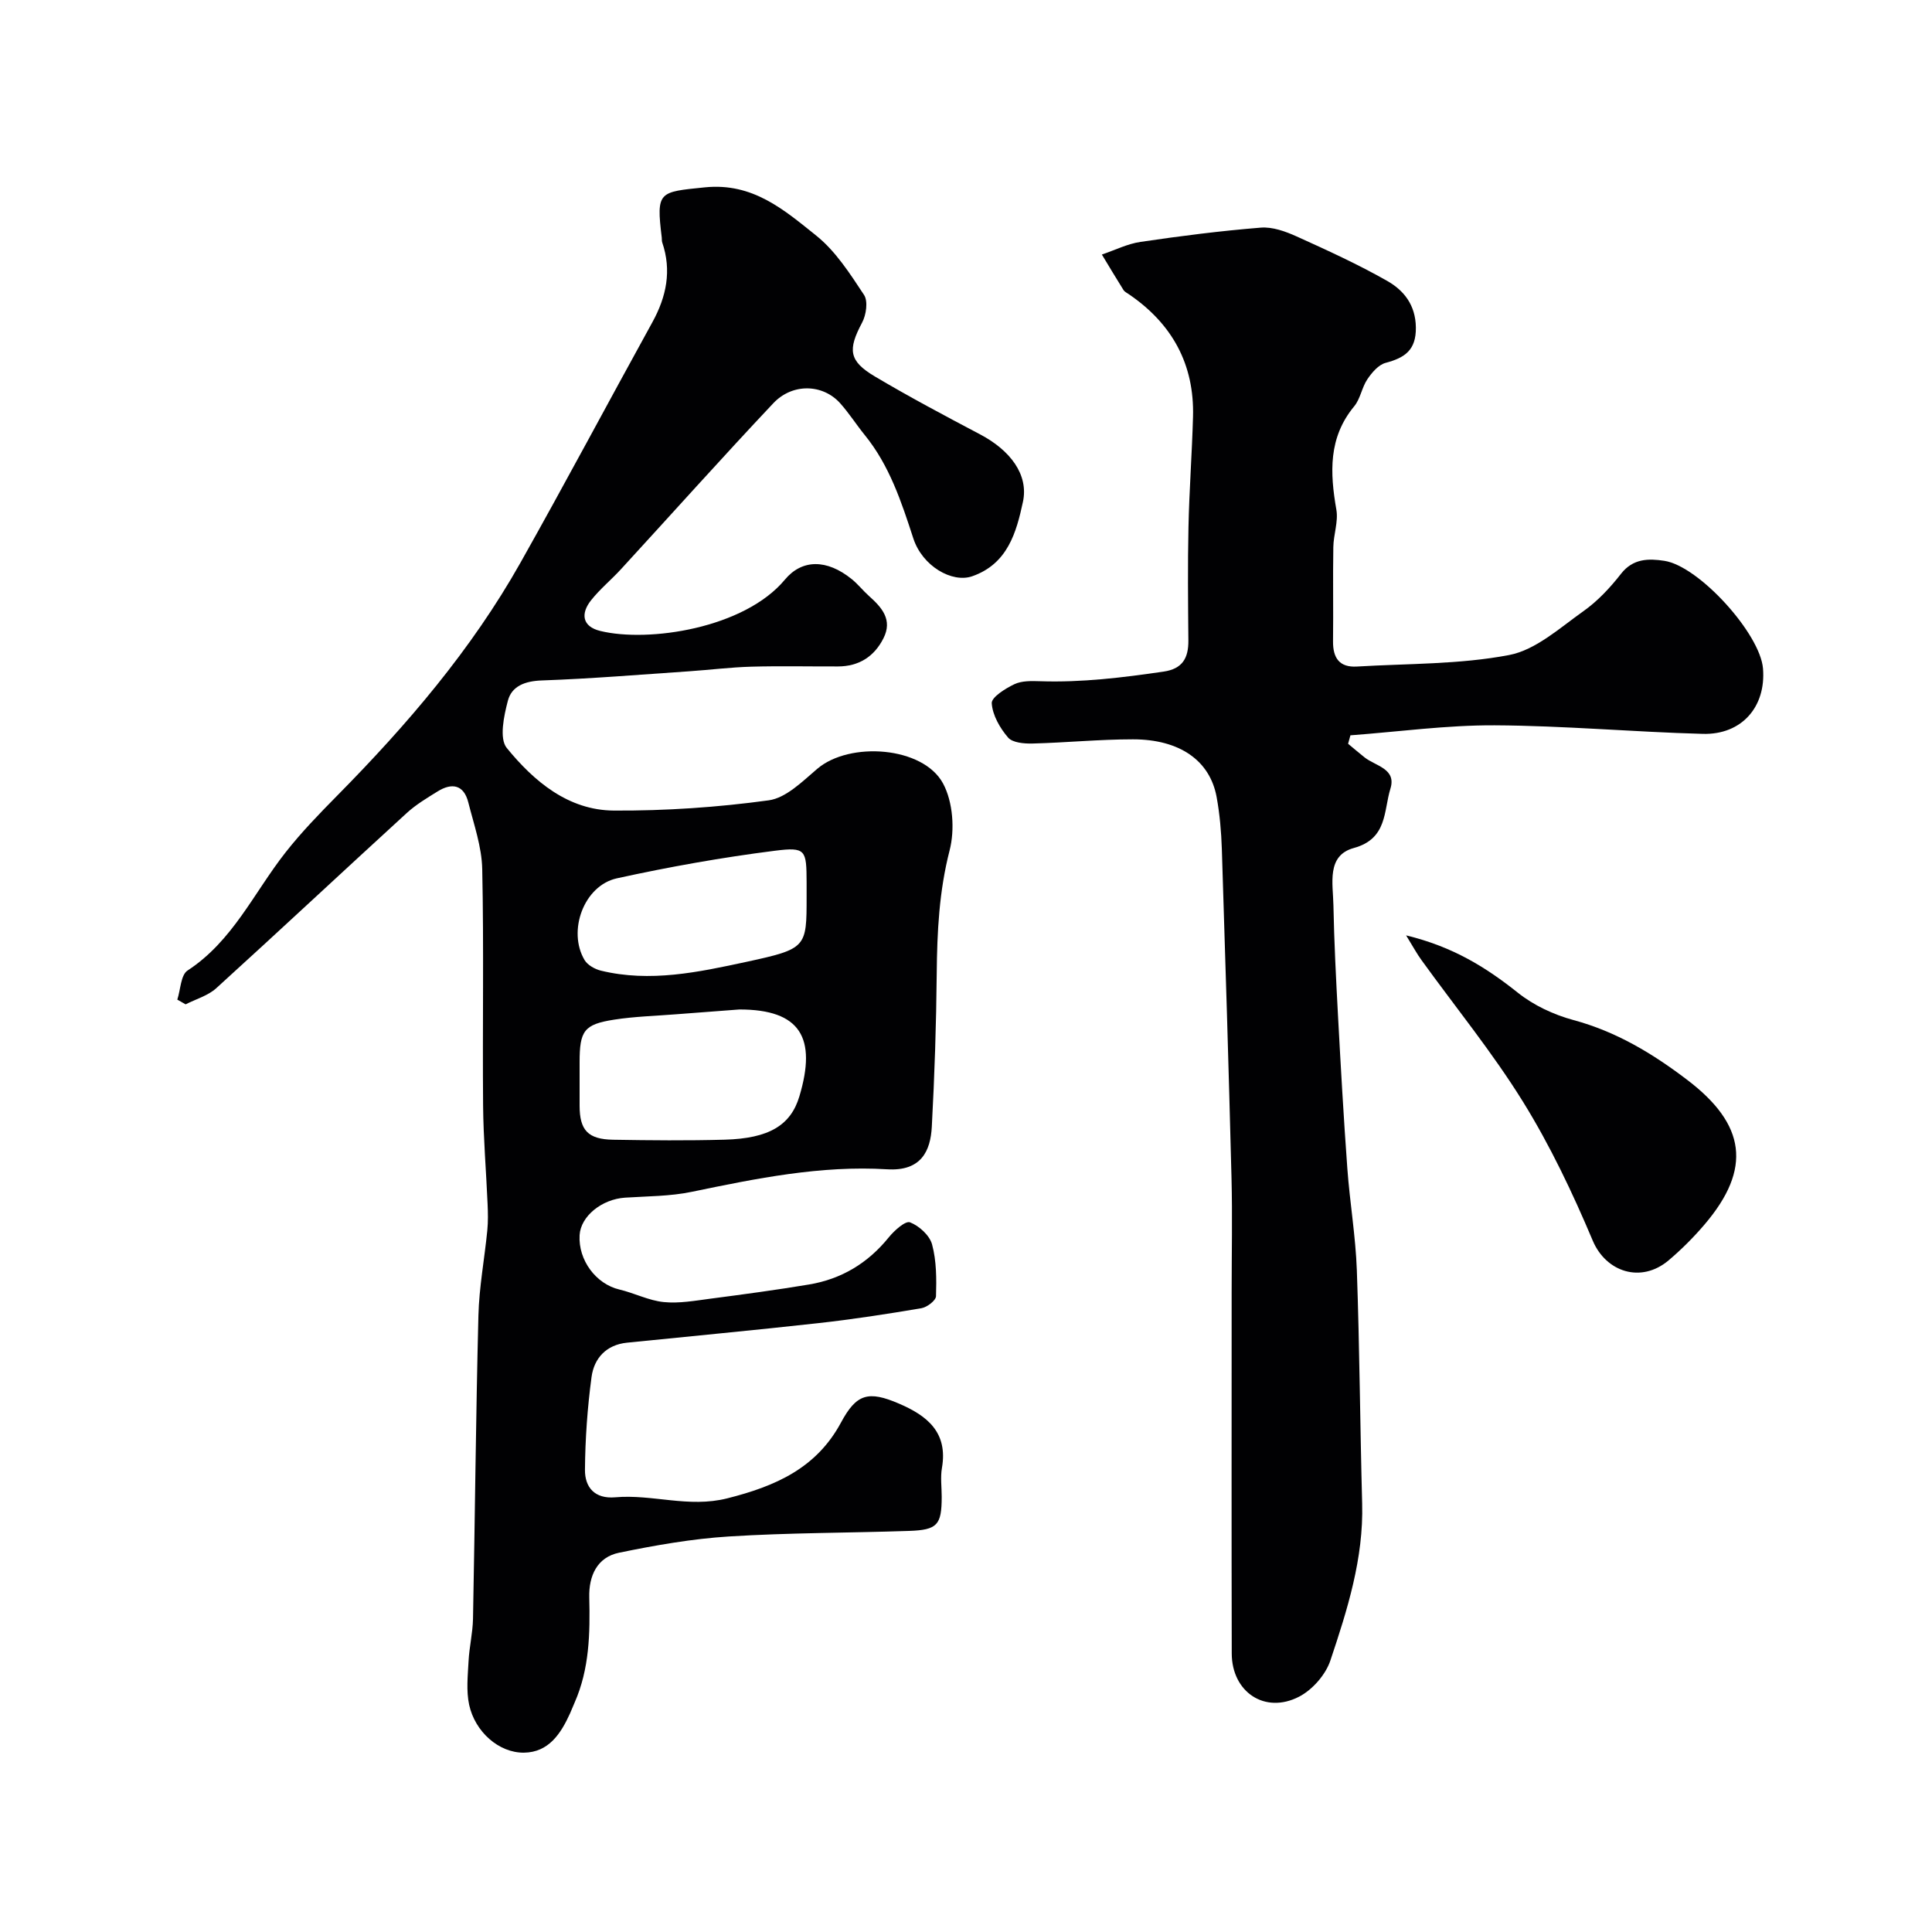 <svg enable-background="new 0 0 400 400" viewBox="0 0 400 400" xmlns="http://www.w3.org/2000/svg"><g fill="#010103"><path d="m36.71 206.96c.68-2.06.71-5.11 2.13-6.03 9.35-6.1 13.74-16.14 20.28-24.45 3.26-4.15 6.96-7.97 10.67-11.73 14.47-14.66 27.81-30.22 37.96-48.24 9.29-16.5 18.18-33.22 27.32-49.8 2.91-5.29 4.03-10.69 2.03-16.54-.1-.3-.05-.66-.09-.99-1.18-9.61-.6-9.42 8.91-10.39 9.96-1.02 16.45 4.69 23.07 9.99 4.02 3.22 7 7.89 9.9 12.28.86 1.3.45 4.14-.4 5.73-2.98 5.6-2.79 7.94 2.67 11.17 7.13 4.23 14.46 8.12 21.79 11.99 6.19 3.27 10.05 8.3 8.84 13.95-1.36 6.32-3.16 12.85-10.51 15.41-4.14 1.44-10.31-2.07-12.19-7.85-2.47-7.58-4.93-15.09-10.06-21.4-1.75-2.16-3.25-4.53-5.1-6.59-3.57-3.97-9.84-4.2-13.82.01-10.65 11.3-21 22.88-31.5 34.32-2.02 2.21-4.38 4.14-6.23 6.47-2.19 2.76-1.87 5.44 1.89 6.36 10.01 2.45 29.85-.54 38.24-10.63 3.52-4.23 8.66-4.29 13.83-.1 1.29 1.04 2.33 2.38 3.57 3.49 2.67 2.38 4.95 4.93 2.99 8.78-1.92 3.79-5.1 5.8-9.4 5.81-6 .02-12-.12-17.99.05-4.27.12-8.52.66-12.78.95-10.18.69-20.36 1.54-30.56 1.9-3.45.12-6.22 1.15-7.02 4.2-.83 3.15-1.82 7.83-.23 9.78 5.63 6.9 12.72 12.9 22.18 12.96 10.69.06 21.46-.67 32.05-2.12 3.6-.49 7-3.93 10.06-6.53 6.72-5.72 21.91-4.63 26.04 3.04 2.06 3.83 2.46 9.58 1.35 13.88-2.17 8.45-2.58 16.84-2.66 25.42-.1 10.6-.45 21.21-1.02 31.79-.27 4.97-2.17 9.23-9.25 8.79-13.72-.84-27.1 1.9-40.48 4.67-4.48.93-9.16.9-13.76 1.2-4.83.31-9.2 3.84-9.43 7.76-.3 5.21 3.41 10.12 8.23 11.26 3.11.73 6.08 2.29 9.2 2.6 3.18.32 6.49-.29 9.72-.71 6.8-.89 13.6-1.8 20.36-2.93 6.7-1.12 12.18-4.42 16.5-9.76 1.14-1.41 3.45-3.48 4.4-3.11 1.89.73 4.07 2.71 4.57 4.59.92 3.41.92 7.14.81 10.71-.03.89-1.85 2.28-3.02 2.48-7.08 1.2-14.19 2.3-21.33 3.09-13.2 1.47-26.43 2.7-39.64 4.05-4.29.44-6.81 3.23-7.33 7.12-.85 6.35-1.31 12.8-1.36 19.2-.03 3.6 2 6.06 6.27 5.69 7.7-.68 15.17 2.24 23.18.22 10-2.52 18.47-6.24 23.56-15.7 3.2-5.95 5.65-6.65 12.02-3.91 5.85 2.51 10.15 5.96 8.88 13.3-.34 1.94-.05 3.99-.05 5.99-.01 5.83-.88 6.86-6.78 7.06-12.43.42-24.88.37-37.28 1.15-7.62.48-15.23 1.82-22.73 3.36-4.57.94-6.29 4.8-6.18 9.25.18 7.44.04 14.81-3.03 21.78-.33.74-.62 1.5-.95 2.24-1.91 4.21-4.44 8.07-9.54 8.13-5.2.06-10.14-4.33-11.35-9.92-.62-2.89-.28-6.02-.12-9.02.15-2.93.86-5.84.92-8.77.41-20.93.59-41.86 1.12-62.79.15-5.88 1.26-11.73 1.84-17.61.18-1.82.14-3.67.06-5.49-.29-6.79-.87-13.58-.93-20.37-.14-16.33.17-32.66-.18-48.98-.1-4.62-1.73-9.23-2.88-13.78-.92-3.66-3.37-4.14-6.35-2.29-2.21 1.37-4.49 2.73-6.4 4.48-13.18 12.05-26.22 24.26-39.44 36.27-1.71 1.55-4.21 2.25-6.34 3.34-.56-.33-1.14-.65-1.72-.98zm116.38 2.04c-2.98.23-8.07.6-13.17 1-4.27.34-8.57.45-12.78 1.11-6.23.97-7.14 2.3-7.14 8.82v9c.01 5.07 1.72 6.95 6.95 7.04 7.69.13 15.39.2 23.07-.01 9.21-.25 13.69-2.99 15.48-8.96 3.63-12.1.26-18-12.41-18zm13.91-23.31c0-1 0-2 0-3-.03-6.72-.13-7.37-6.59-6.55-10.97 1.39-21.9 3.34-32.7 5.71-6.82 1.5-10.26 10.9-6.68 16.92.62 1.04 2.12 1.88 3.37 2.19 10.2 2.48 20.2.32 30.1-1.81 12.51-2.71 12.5-2.97 12.5-13.46z"/><path d="m279.11 153.99c1.14.94 2.25 1.9 3.41 2.82 2.28 1.8 6.64 2.33 5.35 6.48-1.42 4.59-.59 10.37-7.58 12.28-5.7 1.56-4.3 7.39-4.22 11.83.15 7.64.54 15.27.95 22.9.57 10.54 1.16 21.07 1.93 31.6.51 7.04 1.72 14.05 1.97 21.1.57 16.09.67 32.2 1.1 48.29.31 11.36-3.06 21.99-6.58 32.5-.98 2.94-3.71 6.06-6.48 7.49-7.07 3.66-13.93-.96-13.94-8.95-.06-25-.02-49.99-.02-74.99 0-7.83.17-15.67-.03-23.49-.58-22.68-1.27-45.36-2-68.04-.12-3.61-.43-7.24-1.08-10.79-1.38-7.54-7.63-11.95-17.33-11.95-6.93 0-13.86.69-20.8.87-1.72.04-4.12-.16-5.05-1.24-1.69-1.97-3.22-4.63-3.38-7.1-.08-1.24 2.81-3.05 4.68-3.94 1.53-.73 3.53-.68 5.32-.62 8.6.29 17.08-.75 25.57-1.99 3.93-.57 5.17-2.81 5.14-6.44-.07-7.83-.15-15.67.02-23.49.16-7.6.73-15.2.94-22.8.31-10.88-4.31-19.28-13.25-25.38-.41-.28-.91-.52-1.16-.92-1.52-2.42-2.98-4.88-4.46-7.32 2.67-.9 5.27-2.22 8.01-2.62 8.26-1.22 16.56-2.28 24.88-2.95 2.42-.2 5.13.78 7.43 1.82 6.35 2.87 12.72 5.78 18.77 9.22 3.44 1.96 5.86 4.97 5.92 9.63.06 4.71-2.31 6.28-6.27 7.33-1.47.39-2.84 2.01-3.77 3.39-1.15 1.7-1.44 4.04-2.72 5.59-5.39 6.5-5.03 13.77-3.7 21.42.43 2.46-.59 5.15-.63 7.73-.11 6.5.02 13-.06 19.5-.04 3.46 1.32 5.46 4.95 5.24 10.53-.63 21.22-.42 31.5-2.38 5.52-1.05 10.51-5.63 15.4-9.09 2.95-2.09 5.54-4.87 7.77-7.73 2.5-3.2 5.72-3.18 8.96-2.69 7.19 1.08 19.85 15.09 20.44 22.29.65 7.92-4.39 13.76-12.47 13.54-14.37-.39-28.73-1.7-43.1-1.77-9.94-.05-19.9 1.33-29.85 2.07-.17.57-.33 1.16-.48 1.75z"/><path d="m291.12 193.66c9.72 2.35 16.57 6.64 23.12 11.86 3.28 2.62 7.44 4.57 11.52 5.67 8.85 2.39 16.32 6.88 23.54 12.37 12.14 9.22 13.49 18.39 3.59 29.98-2.26 2.65-4.76 5.15-7.42 7.4-5.74 4.84-12.98 2.39-15.71-4.08-4.16-9.86-8.8-19.65-14.43-28.74-6.32-10.2-13.97-19.57-21.01-29.32-.94-1.28-1.69-2.69-3.2-5.14z"/></g></svg>